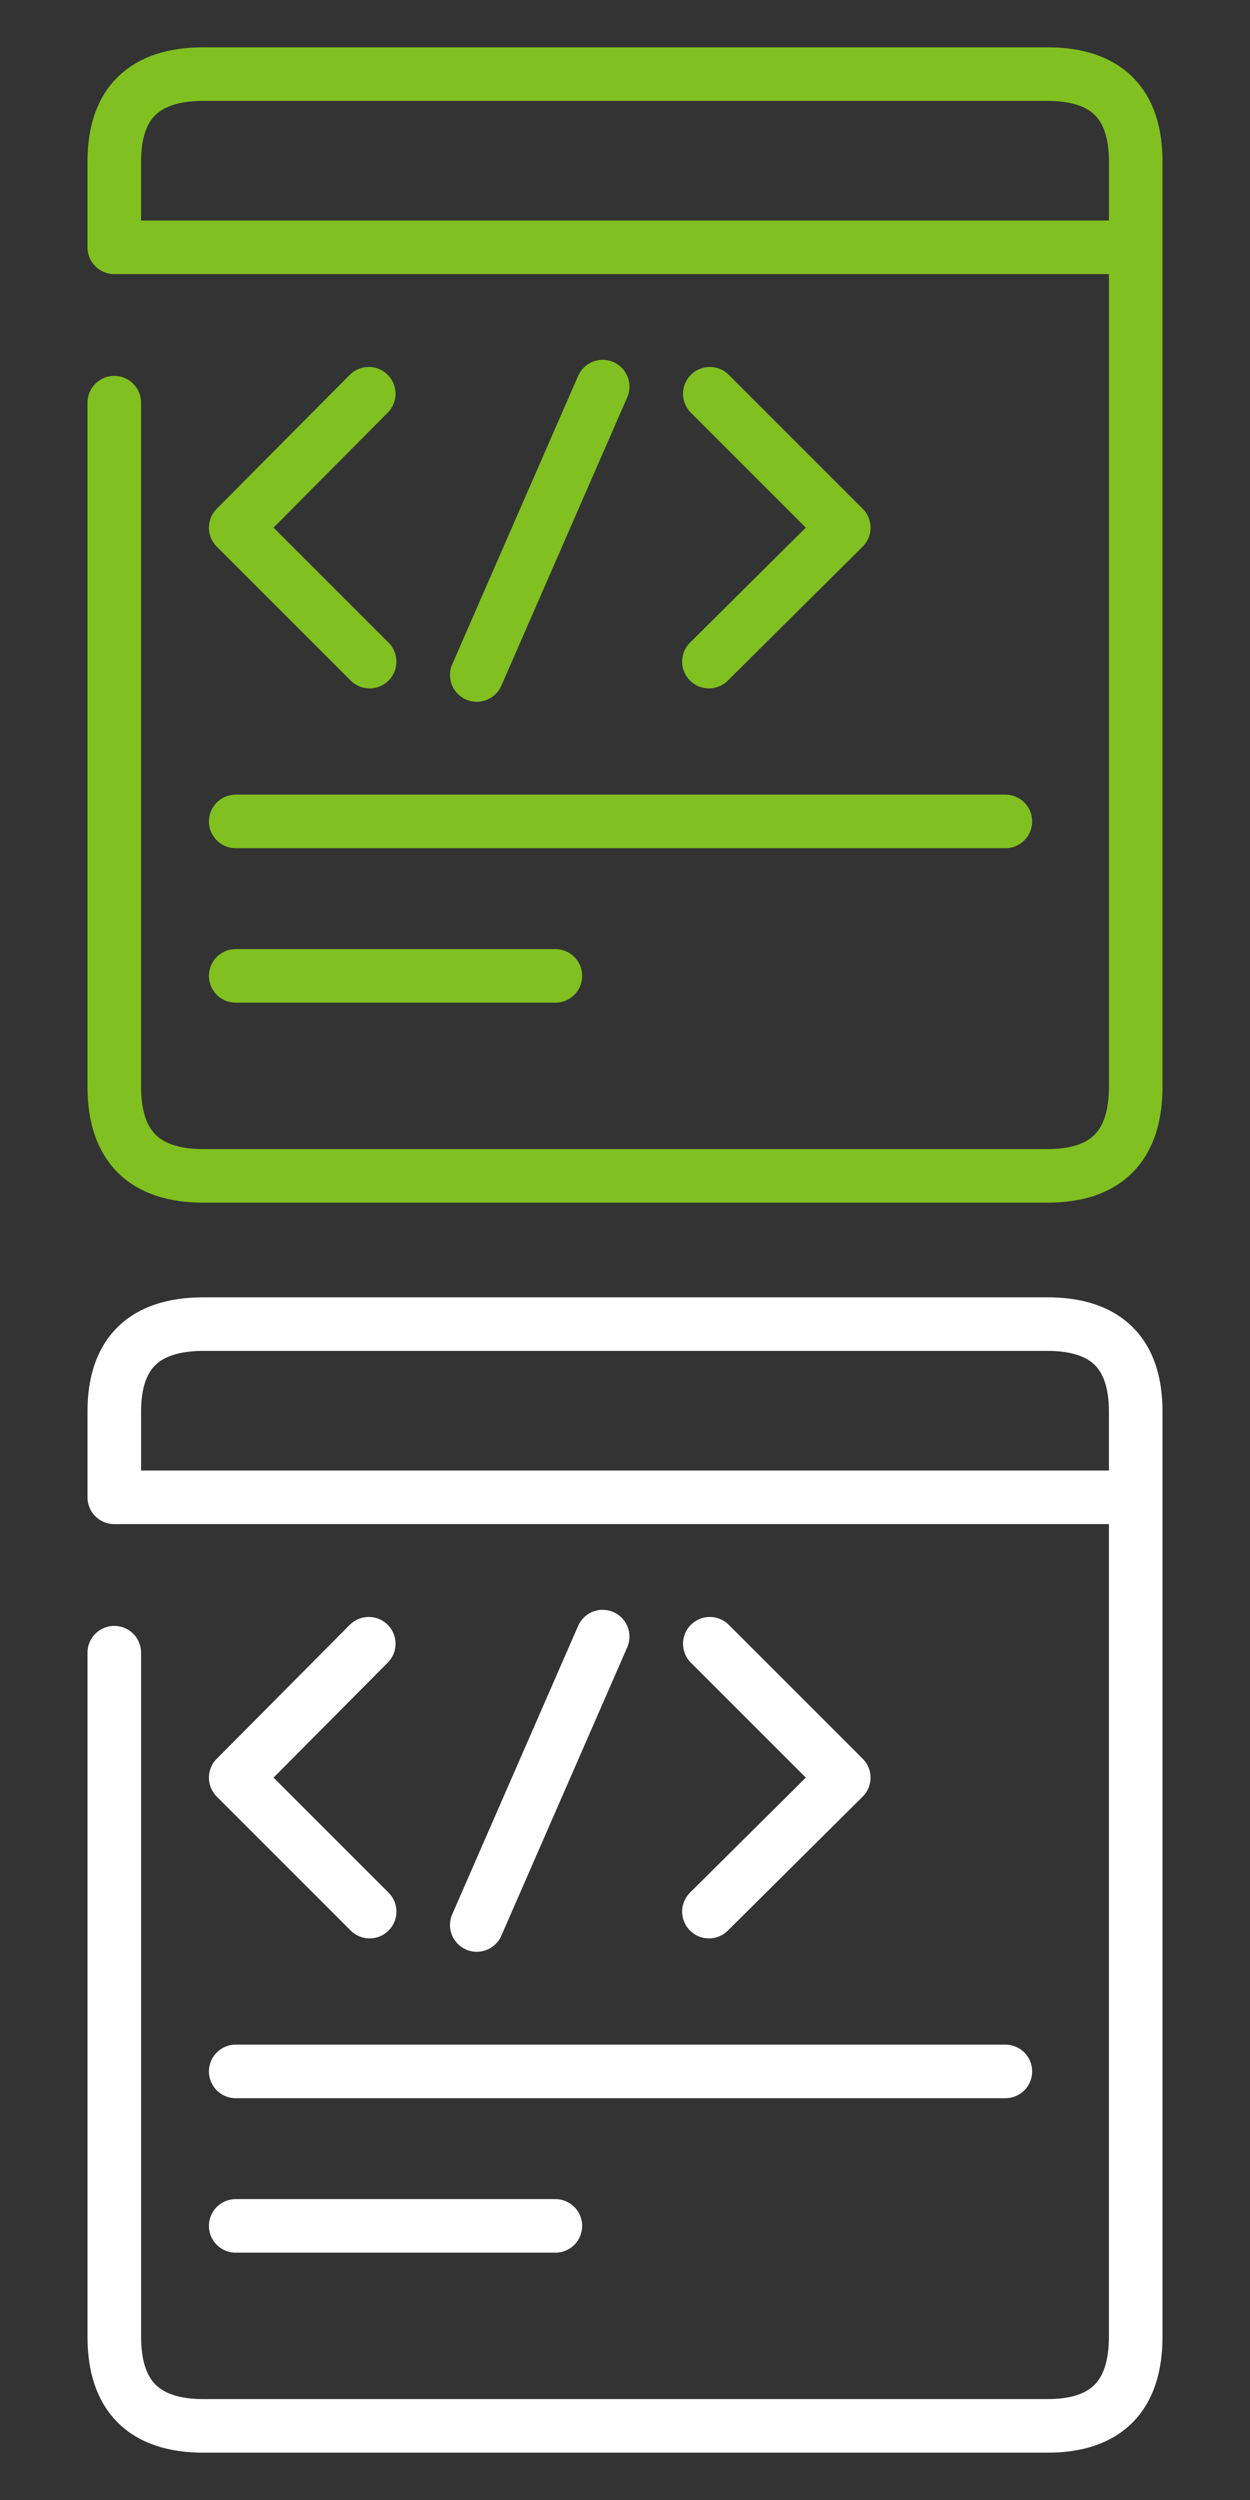 
<svg xmlns="http://www.w3.org/2000/svg" version="1.1" xmlns:xlink="http://www.w3.org/1999/xlink" preserveAspectRatio="none" x="0px" y="0px" width="70px" height="140px" viewBox="0 0 70 140">
<rect x="0" y="0" width="70" height="140" fill="#333333" stroke="none"/>
<defs>
<path id="Layer0_0_1_STROKES" stroke="#80C021" stroke-width="3" stroke-linejoin="round" stroke-linecap="round" fill="none" d="
M 6.4 22.55
L 6.4 60.85
Q 6.4 65.85 11.4 65.85
L 58.65 65.85
Q 63.6 65.85 63.6 60.85
L 63.6 13.85 6.4 13.85 6.4 9.05
Q 6.4 4.15 11.4 4.15
L 58.65 4.15
Q 63.6 4.15 63.6 9.05
L 63.6 13.85
M 26.7 37.8
L 33.75 21.65
M 20.7 37.05
L 13.2 29.55 20.65 22.05
M 13.2 54.65
L 31.1 54.65
M 39.7 37.05
L 47.25 29.55 39.75 22.05
M 13.2 46
L 56.3 46"/>

<path id="Layer0_0_2_STROKES" stroke="#FFFFFF" stroke-width="3" stroke-linejoin="round" stroke-linecap="round" fill="none" d="
M 6.4 92.55
L 6.4 130.85
Q 6.4 135.85 11.4 135.85
L 58.65 135.85
Q 63.6 135.85 63.6 130.85
L 63.6 83.85 6.4 83.85 6.4 79.05
Q 6.4 74.15 11.4 74.15
L 58.65 74.15
Q 63.6 74.15 63.6 79.05
L 63.6 83.85
M 13.2 124.65
L 31.1 124.65
M 20.7 107.05
L 13.2 99.55 20.65 92.05
M 39.7 107.05
L 47.25 99.55 39.75 92.05
M 13.2 116
L 56.3 116
M 26.7 107.8
L 33.75 91.65"/>
</defs>

<g transform="matrix( 1, 0, 0, 1, 0,0) ">
<use xlink:href="#Layer0_0_1_STROKES"/>

<use xlink:href="#Layer0_0_2_STROKES"/>
</g>
</svg>

